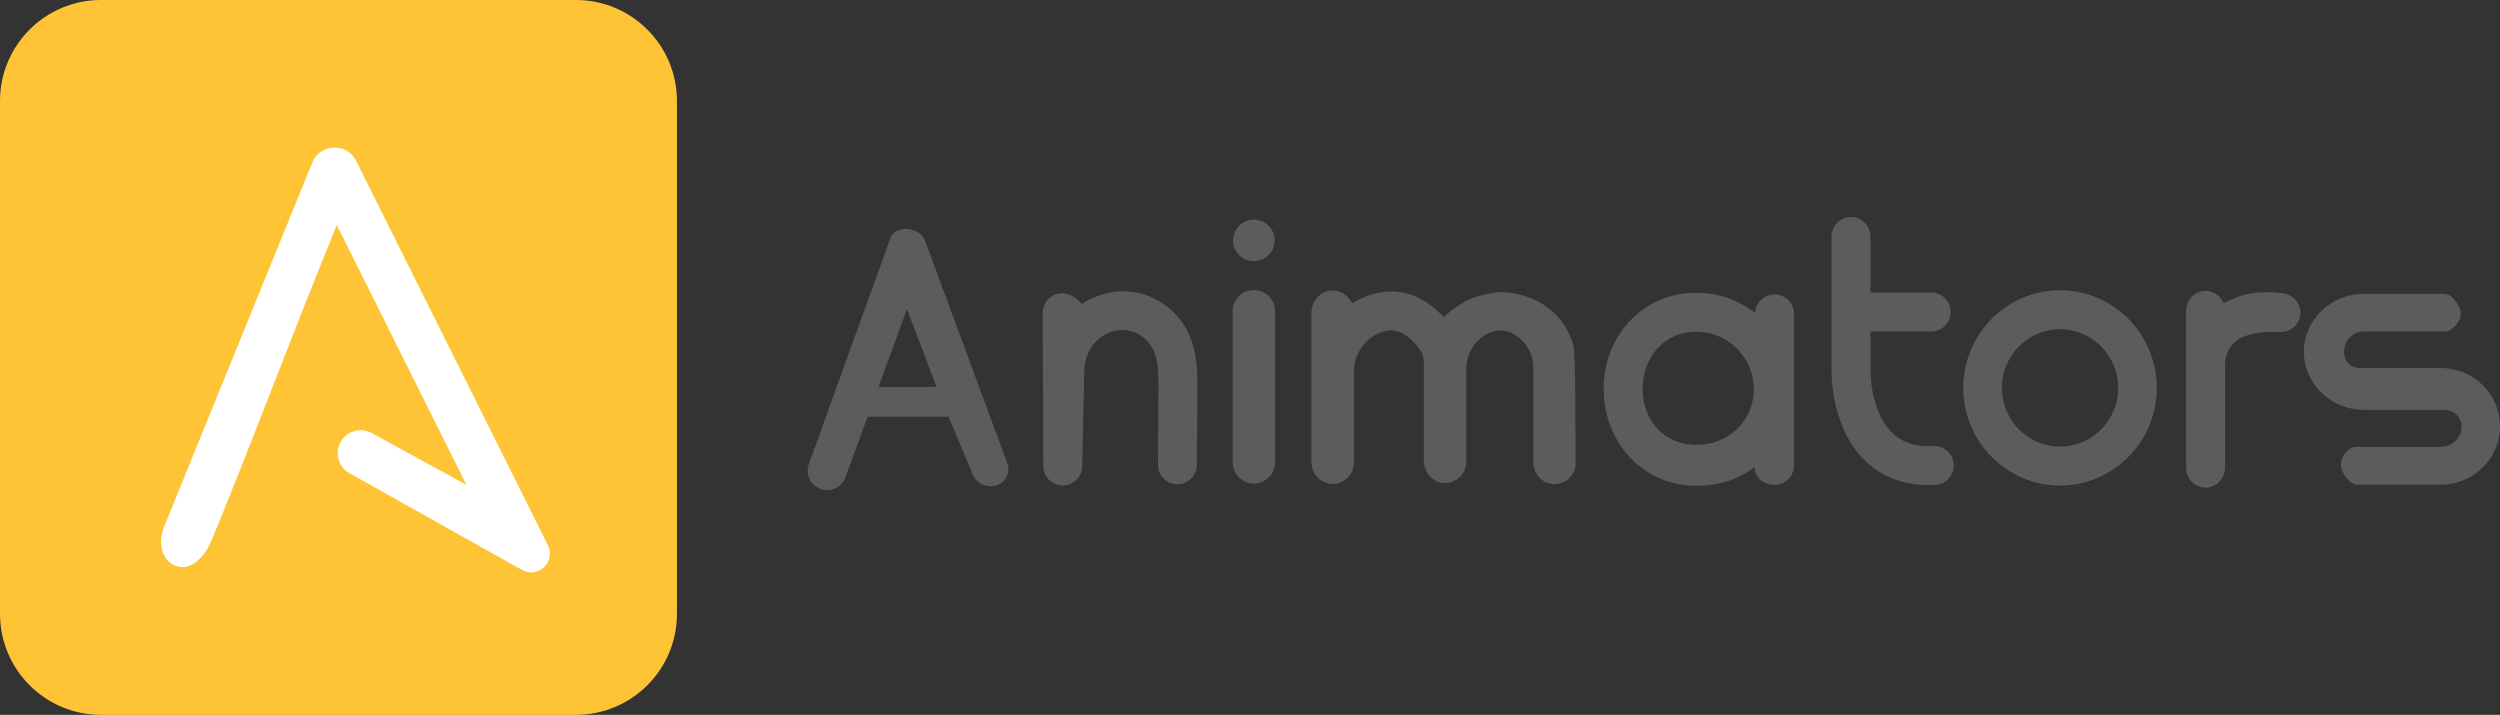 <svg xmlns="http://www.w3.org/2000/svg" xmlns:xlink="http://www.w3.org/1999/xlink" id="Layer_1" x="0px" y="0px" style="enable-background:new 0 0 1269.65 541.02;" xml:space="preserve" viewBox="287.07 177.97 636.47 181.99"><rect x="287.07" y="177.97" width="636.47" height="181.99" fill="#333333" stroke="none"/><style type="text/css">	.st0{fill:#FEC435;}	.st1{fill:#FFFFFF;}	.st2{fill:#5C5B5E;}	.st3{fill:#919195;}	.st4{opacity:0.39;fill:#919195;}	.st5{opacity:0.39;fill:#5C5B5E;}	.st6{opacity:0.39;fill:#FFFFFF;}	.st7{fill:#FFFFFF;stroke:#FFFFFF;stroke-width:2;stroke-miterlimit:10;}	.st8{fill:#FFFFFF;stroke:#FFFFFF;stroke-width:0.75;stroke-miterlimit:10;}	.st9{fill:#FFFFFF;stroke:#FFFFFF;stroke-width:0.25;stroke-miterlimit:10;}	.st10{fill:#FFFFFF;stroke:#FFFFFF;stroke-width:3.5;stroke-miterlimit:10;}	.st11{fill:#FEC435;stroke:#FEC435;stroke-width:3.5;stroke-miterlimit:10;}</style><g>	<g>		<g>			<path class="st2" d="M543.49,295.84l-20.95-56.7c-1.3-3.4-7.47-4.02-8.76-0.62l-20.76,57.52c-0.97,2.56,0.32,5.42,2.88,6.39     c2.56,0.97,5.42-0.32,6.39-2.88l5.67-15.49h20.61l6.17,14.73c1.54,3.67,6.84,4.1,8.61,0.53     C543.85,298.3,543.98,297.12,543.49,295.84z M510.73,276.48l7.24-19.8l7.54,19.8H510.73z"></path>		</g>	</g>	<g>		<g>			<g>				<path class="st2" d="M591.9,278.33l-0.02,1.37c0,3-0.02,5.66-0.05,8.33c-0.02,2.58-0.04,5.15-0.04,8.07      c0,2.59-1.89,4.9-4.47,5.15c-2.96,0.28-5.44-2.03-5.44-4.93c0-3.04,0.03-5.7,0.04-8.37c0.03-2.63,0.05-5.27,0.05-8.28l0.02-1.44      c0.08-6.6-0.09-10.81-3.14-13.74c-2.79-2.68-6.42-3.17-9.7-1.7c-0.43,0.19-0.85,0.41-1.26,0.67c-3.07,1.94-4.8,5.44-4.78,9.08      l-0.52,24.04c0.01,2.74-2.2,4.97-4.94,4.98c0,0-0.01,0-0.02,0c-2.73,0-4.95-2.21-4.96-4.94l-0.14-39.02      c-0.01-2.74,2.21-4.97,4.94-4.98c0.01,0,0.02,0,0.02,0c1.77,0,4.06,1.37,4.94,2.76c0.9-0.59,1.83-1.11,2.8-1.54      c6.98-3.13,14.75-1.98,20.48,3.51C592.08,263.44,591.98,271.69,591.9,278.33z"></path>			</g>		</g>		<path class="st2" d="M606.29,301.06c-2.99,0-5.41-2.42-5.41-5.41v-38.42c0-2.99,2.42-5.41,5.41-5.41s5.41,2.42,5.41,5.41v38.42    C611.7,298.64,609.28,301.06,606.29,301.06z"></path>		<circle class="st2" cx="606.29" cy="239.17" r="5.3"></circle>		<g>			<g>				<path class="st2" d="M687.6,265.7c-3.98-12.8-16.71-13.47-18.72-13.38c-3.33,0.42-6.39,1.04-9,2.52      c-1.87,1.05-3.51,2.31-4.9,3.53v0.79c-0.13-0.15-0.25-0.3-0.39-0.44c-1.42-1.6-2.94-2.89-4.52-3.89      c-2.54-1.64-5.26-2.51-8.17-2.64c-3.99-0.16-7.6,1.17-10.61,2.99c-0.88-1.99-2.92-3.35-5.25-3.22c-2.9,0.16-5.1,2.71-5.1,5.61      v37.97c0,2.96,2.28,5.54,5.23,5.63c3.06,0.1,5.58-2.35,5.58-5.4v-23.02c0-4.57,2.79-8.79,7.12-10.24      c0.79-0.27,1.59-0.42,2.37-0.42c0.09,0,0.17,0,0.26,0.01c2.38,0.1,4.74,1.73,7.02,4.85c0.69,0.94,1.04,2.09,1.04,3.26v25.09      c0,2.96,2.28,5.54,5.23,5.63c3.06,0.1,5.58-2.35,5.58-5.4v-23.66c0-4.22,2.61-8.12,6.63-9.4c0.83-0.26,1.67-0.4,2.5-0.36      c1.82,0.08,3.62,1.04,5.38,2.89c1.64,1.71,2.54,4,2.54,6.36v24.25c0,2.74,1.95,5.19,4.66,5.55c3.1,0.42,5.78-1.8,6.12-4.73      C688.1,286.72,688.28,268.38,687.6,265.7z"></path>				<path class="st2" d="M654.97,258.37v0.79c-0.13-0.15-0.25-0.3-0.39-0.44C654.71,258.6,654.84,258.48,654.97,258.37z"></path>			</g>		</g>		<g>			<g>				<path class="st2" d="M738.85,252.94c-2.65,0-4.81,2.08-4.94,4.7c-4.15-3.23-9.36-5.14-15.02-5.14      c-13.56,0-23.55,10.92-23.55,24.48c0,13.56,10,24.68,23.55,24.68c5.65,0,10.69-1.56,14.84-4.77c0.04,2.69,2.4,4.51,5.12,4.51      c2.73,0,4.96-2.22,4.96-4.96v-38.56C743.8,255.16,741.58,252.94,738.85,252.94z M718.96,291.24c-8.08,0-13.7-6.17-13.7-14.26      c0-8.09,5.55-14.57,13.64-14.57c8.09,0,14.67,6.58,14.67,14.67C733.56,285.17,727.05,291.24,718.96,291.24z"></path>			</g>		</g>		<g>			<g>				<path class="st2" d="M779.84,301.41c-0.63,0.04-1.25,0.06-1.87,0.06c-9.81,0-17.62-5.15-21.58-14.31      c-2.01-4.67-3.04-9.8-3.04-15.23v-33.75c0-2.73,2.22-4.96,4.96-4.96c2.74,0,4.96,2.23,4.96,4.96v14.26h15.45      c2.74,0,4.96,2.22,4.96,4.96c0,2.74-2.22,4.96-4.96,4.96h-15.45v9.58c0,4.07,0.75,7.88,2.23,11.3c2.56,5.91,7.16,8.71,13.7,8.28      c2.73-0.16,5.09,1.9,5.26,4.63C784.65,298.88,782.58,301.23,779.84,301.41z"></path>			</g>		</g>		<g>			<g>				<path class="st2" d="M811.53,301.59c-13.58,0-24.63-11.15-24.63-24.86c0-13.71,11.05-24.86,24.63-24.86      c13.58,0,24.63,11.15,24.63,24.86C836.15,290.43,825.11,301.59,811.53,301.59z M811.53,261.78c-8.16,0-14.81,6.7-14.81,14.94      c0,8.24,6.64,14.95,14.81,14.95c8.16,0,14.81-6.7,14.81-14.95C826.33,268.49,819.69,261.78,811.53,261.78z"></path>			</g>		</g>		<g>			<g>				<path class="st2" d="M872.72,257.73c-0.1,2.74-2.39,4.9-5.14,4.77c-4.48-0.18-7.54,0.43-9.62,1.32      c-2.73,1.17-4.42,3.96-4.42,6.93v26.19c0,2.58-1.88,4.9-4.45,5.15c-2.96,0.29-5.46-2.03-5.46-4.93v-40      c0-2.5,1.79-4.74,4.27-5.07c2.37-0.32,4.48,1.04,5.29,3.06c3.6-1.74,6.86-3.38,14.78-2.57      C870.69,252.86,872.83,255,872.72,257.73z"></path>			</g>		</g>		<g>			<g>				<path class="st2" d="M923.54,286.51c0,8.19-6.76,14.85-15.07,14.85h-21.09c-0.78,0-1.52-0.3-2.08-0.84      c-1.66-1.6-4.03-4.87-0.22-8.11c0.53-0.45,1.21-0.68,1.91-0.68h21.49c2.92,0,5.29-2.34,5.29-5.22c0-0.02,0-0.03,0-0.05      c-0.02-2.32-2.03-4.14-4.35-4.14h-20.52c-1.96,0-3.85-0.36-5.58-1.03c-3.74-1.42-6.76-4.22-8.39-7.75      c-0.85-1.83-1.32-3.86-1.32-5.99c0-8.15,6.86-14.78,15.29-14.78l20.3,0c0.76,0,1.49,0.29,2.05,0.81      c1.7,1.59,4.19,4.91-0.02,8.16c-0.52,0.4-1.17,0.62-1.83,0.62h-20.51c-2.96,0-5.04,2.37-5.04,5.24c0,0.02-0.04,3.98,3.94,4.06      h20.68c1.98,0,3.88,0.38,5.61,1.07c3.72,1.47,6.71,4.36,8.28,7.99C923.11,282.51,923.54,284.46,923.54,286.51z"></path>			</g>		</g>	</g></g><path class="st0" d="M433.69,359.96h-120.9c-14.21,0-25.72-11.52-25.72-25.72V203.69c0-14.21,11.52-25.72,25.72-25.72h120.9  c14.21,0,25.72,11.52,25.72,25.72v130.55C459.42,348.44,447.9,359.96,433.69,359.96z"></path><g>	<path class="st10" d="M420.78,321.52l-43.96-24.64c-1.96-1.15-2.61-3.66-1.47-5.61c1.14-1.95,3.65-2.61,5.6-1.47l28.93,15.83   l-37.25-74.65c-0.87,2.18-1.75,4.35-2.62,6.53c-2.18,5.44-4.37,10.88-6.55,16.32c-2.84,7.07-23.15,59.66-24.99,62.78   c-1.41,2.4-4.1,5.39-6.94,3.28c-2.08-1.54-2.05-4.74-1.07-7.14l37.73-92.72c1.41-3.5,6.3-3.7,7.98-0.33L425,317.56   C426.34,320.25,423.37,323.03,420.78,321.52z"></path></g></svg>